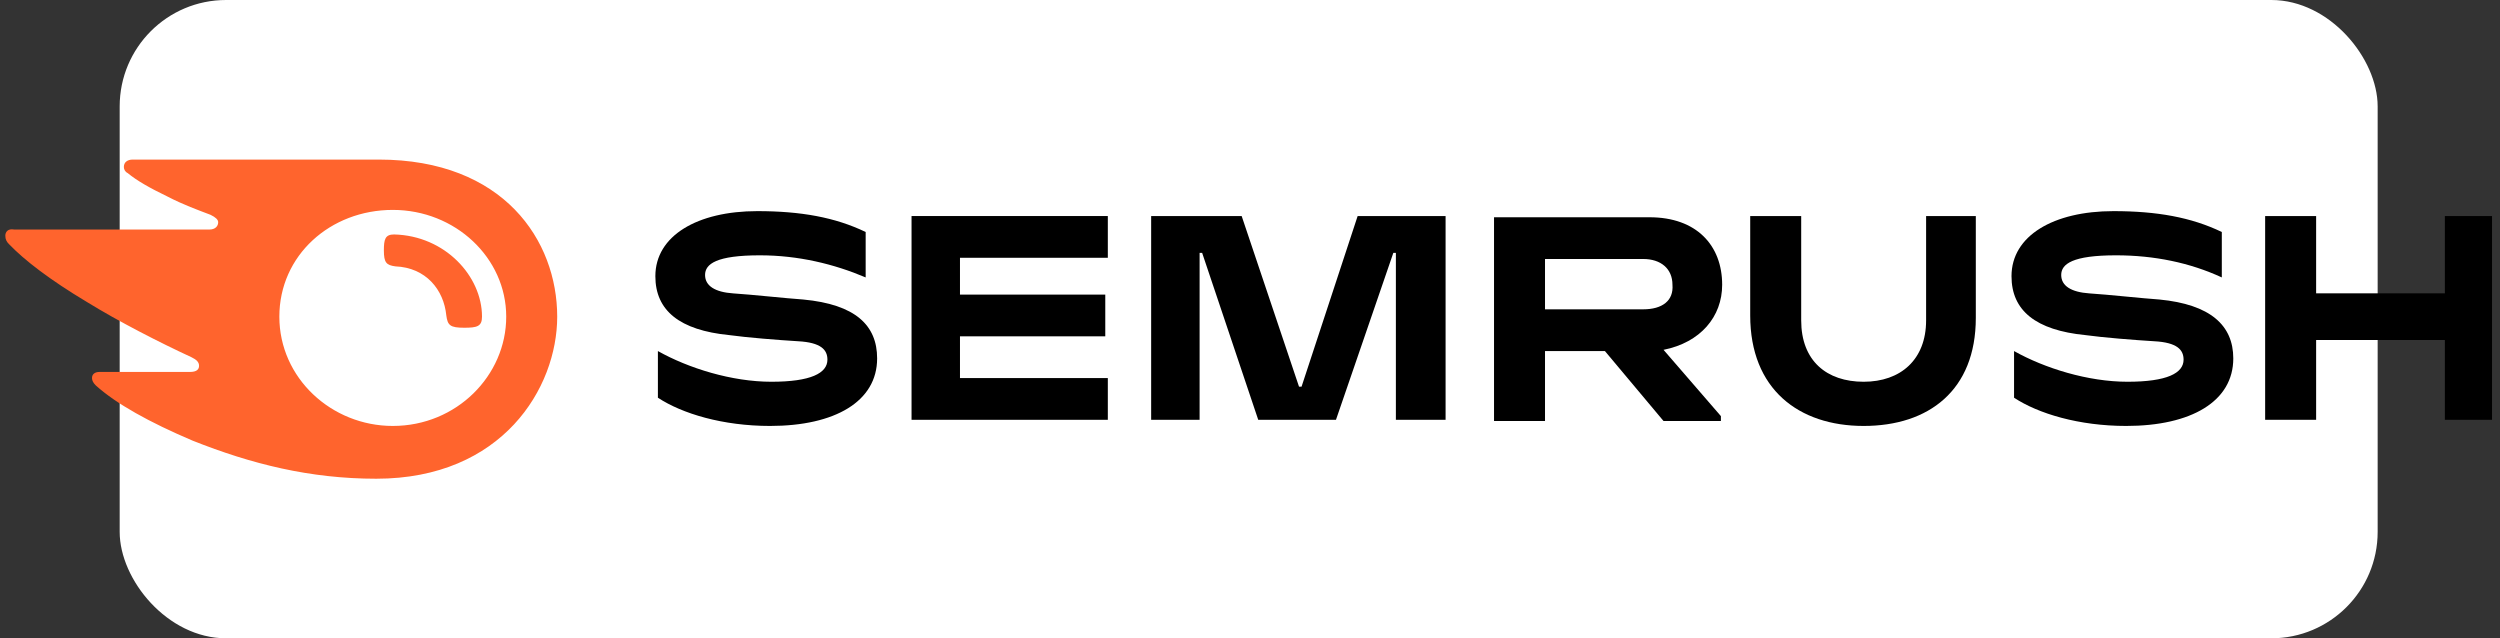 <svg width="188" height="48" viewBox="0 0 188 48" fill="none" xmlns="http://www.w3.org/2000/svg">
    <rect x="0" y="0" width="188" height="48" fill="#333333" stroke="none"/>
    <rect x="9" width="169.8" height="48" rx="8" fill="white"/>
    <g clip-path="url(#clip0_11749_4735)">
        <path d="M129.507 21.415C129.507 18.461 127.59 16.338 124.044 16.338H112.351V31.661H116.185V26.399H120.689L125.098 31.661H129.412V31.292L125.098 26.307C127.878 25.753 129.507 23.815 129.507 21.415ZM123.565 23.261H116.185V19.476H123.565C124.907 19.476 125.769 20.215 125.769 21.415C125.865 22.615 125.003 23.261 123.565 23.261Z" fill="black"/>
        <path d="M187.4 16.246H183.853V22.061H174.173V16.246H170.339V31.569H174.173V25.569H183.853V31.569H187.4V16.246Z" fill="black"/>
        <path d="M102.095 16.246L97.877 29.077H97.686L93.373 16.246H86.567V31.569H90.21V19.015H90.401L94.619 31.569H100.465L104.779 19.015H104.97V31.569H108.708V16.246H102.095Z" fill="black"/>
        <path d="M60.401 22.523C59.059 22.431 56.567 22.154 55.13 22.062C53.788 21.969 53.021 21.508 53.021 20.677C53.021 19.846 53.883 19.2 57.142 19.2C60.018 19.2 62.702 19.846 65.098 20.862V17.446C62.797 16.338 60.209 15.877 56.951 15.877C52.446 15.877 49.283 17.723 49.283 20.769C49.283 23.354 51.104 24.831 54.842 25.2C56.184 25.385 58.484 25.569 60.018 25.662C61.743 25.754 62.222 26.308 62.222 27.046C62.222 28.062 60.976 28.708 58.005 28.708C55.034 28.708 51.775 27.692 49.474 26.4V29.908C51.295 31.108 54.363 32.031 57.909 32.031C62.797 32.031 65.96 30.185 65.96 26.954C65.96 24.462 64.331 22.892 60.401 22.523Z" fill="black"/>
        <path d="M68.548 16.246V31.569H83.308V28.431H72.19V25.292H83.117V22.154H72.19V19.385H83.308V16.246H68.548Z" fill="black"/>
        <path d="M162.384 22.523C161.042 22.431 158.55 22.154 157.112 22.062C155.77 21.969 155.003 21.508 155.003 20.677C155.003 19.846 155.866 19.2 159.125 19.2C162 19.2 164.684 19.754 167.08 20.862V17.446C164.78 16.338 162.192 15.877 158.933 15.877C154.428 15.877 151.265 17.723 151.265 20.769C151.265 23.354 153.086 24.831 156.824 25.2C158.166 25.385 160.467 25.569 162 25.662C163.725 25.754 164.205 26.308 164.205 27.046C164.205 28.062 162.959 28.708 159.987 28.708C157.016 28.708 153.757 27.692 151.457 26.4V29.908C153.278 31.108 156.345 32.031 159.891 32.031C164.78 32.031 167.943 30.185 167.943 26.954C167.943 24.462 166.217 22.892 162.384 22.523Z" fill="black"/>
        <path d="M144.843 16.246V24.092C144.843 27.046 142.926 28.708 140.147 28.708C137.367 28.708 135.45 27.138 135.45 24.092V16.246H131.616V23.723C131.616 29.262 135.258 32.031 140.147 32.031C145.035 32.031 148.581 29.354 148.581 23.908V16.246H144.843Z" fill="black"/>
        <path d="M36.247 23.815C36.247 24.554 35.864 24.646 34.905 24.646C33.851 24.646 33.659 24.462 33.563 23.723C33.372 21.785 32.03 20.123 29.73 20.031C29.058 19.939 28.867 19.754 28.867 18.831C28.867 18 28.963 17.631 29.634 17.631C33.468 17.723 36.247 20.769 36.247 23.815ZM41.902 23.815C41.902 18.092 37.877 12 28.483 12H9.985C9.601 12 9.314 12.185 9.314 12.554C9.314 12.739 9.41 12.923 9.601 13.015C10.272 13.569 11.231 14.123 12.573 14.769C13.819 15.415 14.873 15.785 15.832 16.154C16.215 16.338 16.407 16.523 16.407 16.708C16.407 16.985 16.215 17.262 15.736 17.262H1.071C0.592 17.169 0.4 17.446 0.4 17.723C0.4 18 0.496 18.185 0.687 18.369C1.838 19.569 3.755 21.046 6.534 22.708C8.93 24.185 11.998 25.754 14.394 26.861C14.777 27.046 14.969 27.231 14.969 27.508C14.969 27.785 14.777 27.969 14.298 27.969H7.493C7.109 27.969 6.918 28.154 6.918 28.431C6.918 28.615 7.013 28.8 7.205 28.985C8.739 30.369 11.231 31.754 14.49 33.139C18.899 34.892 23.308 36 28.292 36C37.781 36 41.902 29.169 41.902 23.815ZM29.538 32.031C24.937 32.031 21.007 28.431 21.007 23.815C21.007 19.2 24.841 15.785 29.538 15.785C34.234 15.785 38.068 19.385 38.068 23.815C38.068 28.246 34.33 32.031 29.538 32.031Z" fill="#FF642D"/>
    </g>
    <defs>
        <clipPath id="clip0_11749_4735">
            <rect width="187" height="24" fill="white" transform="translate(0.4 12)"/>
        </clipPath>
    </defs>
</svg>
